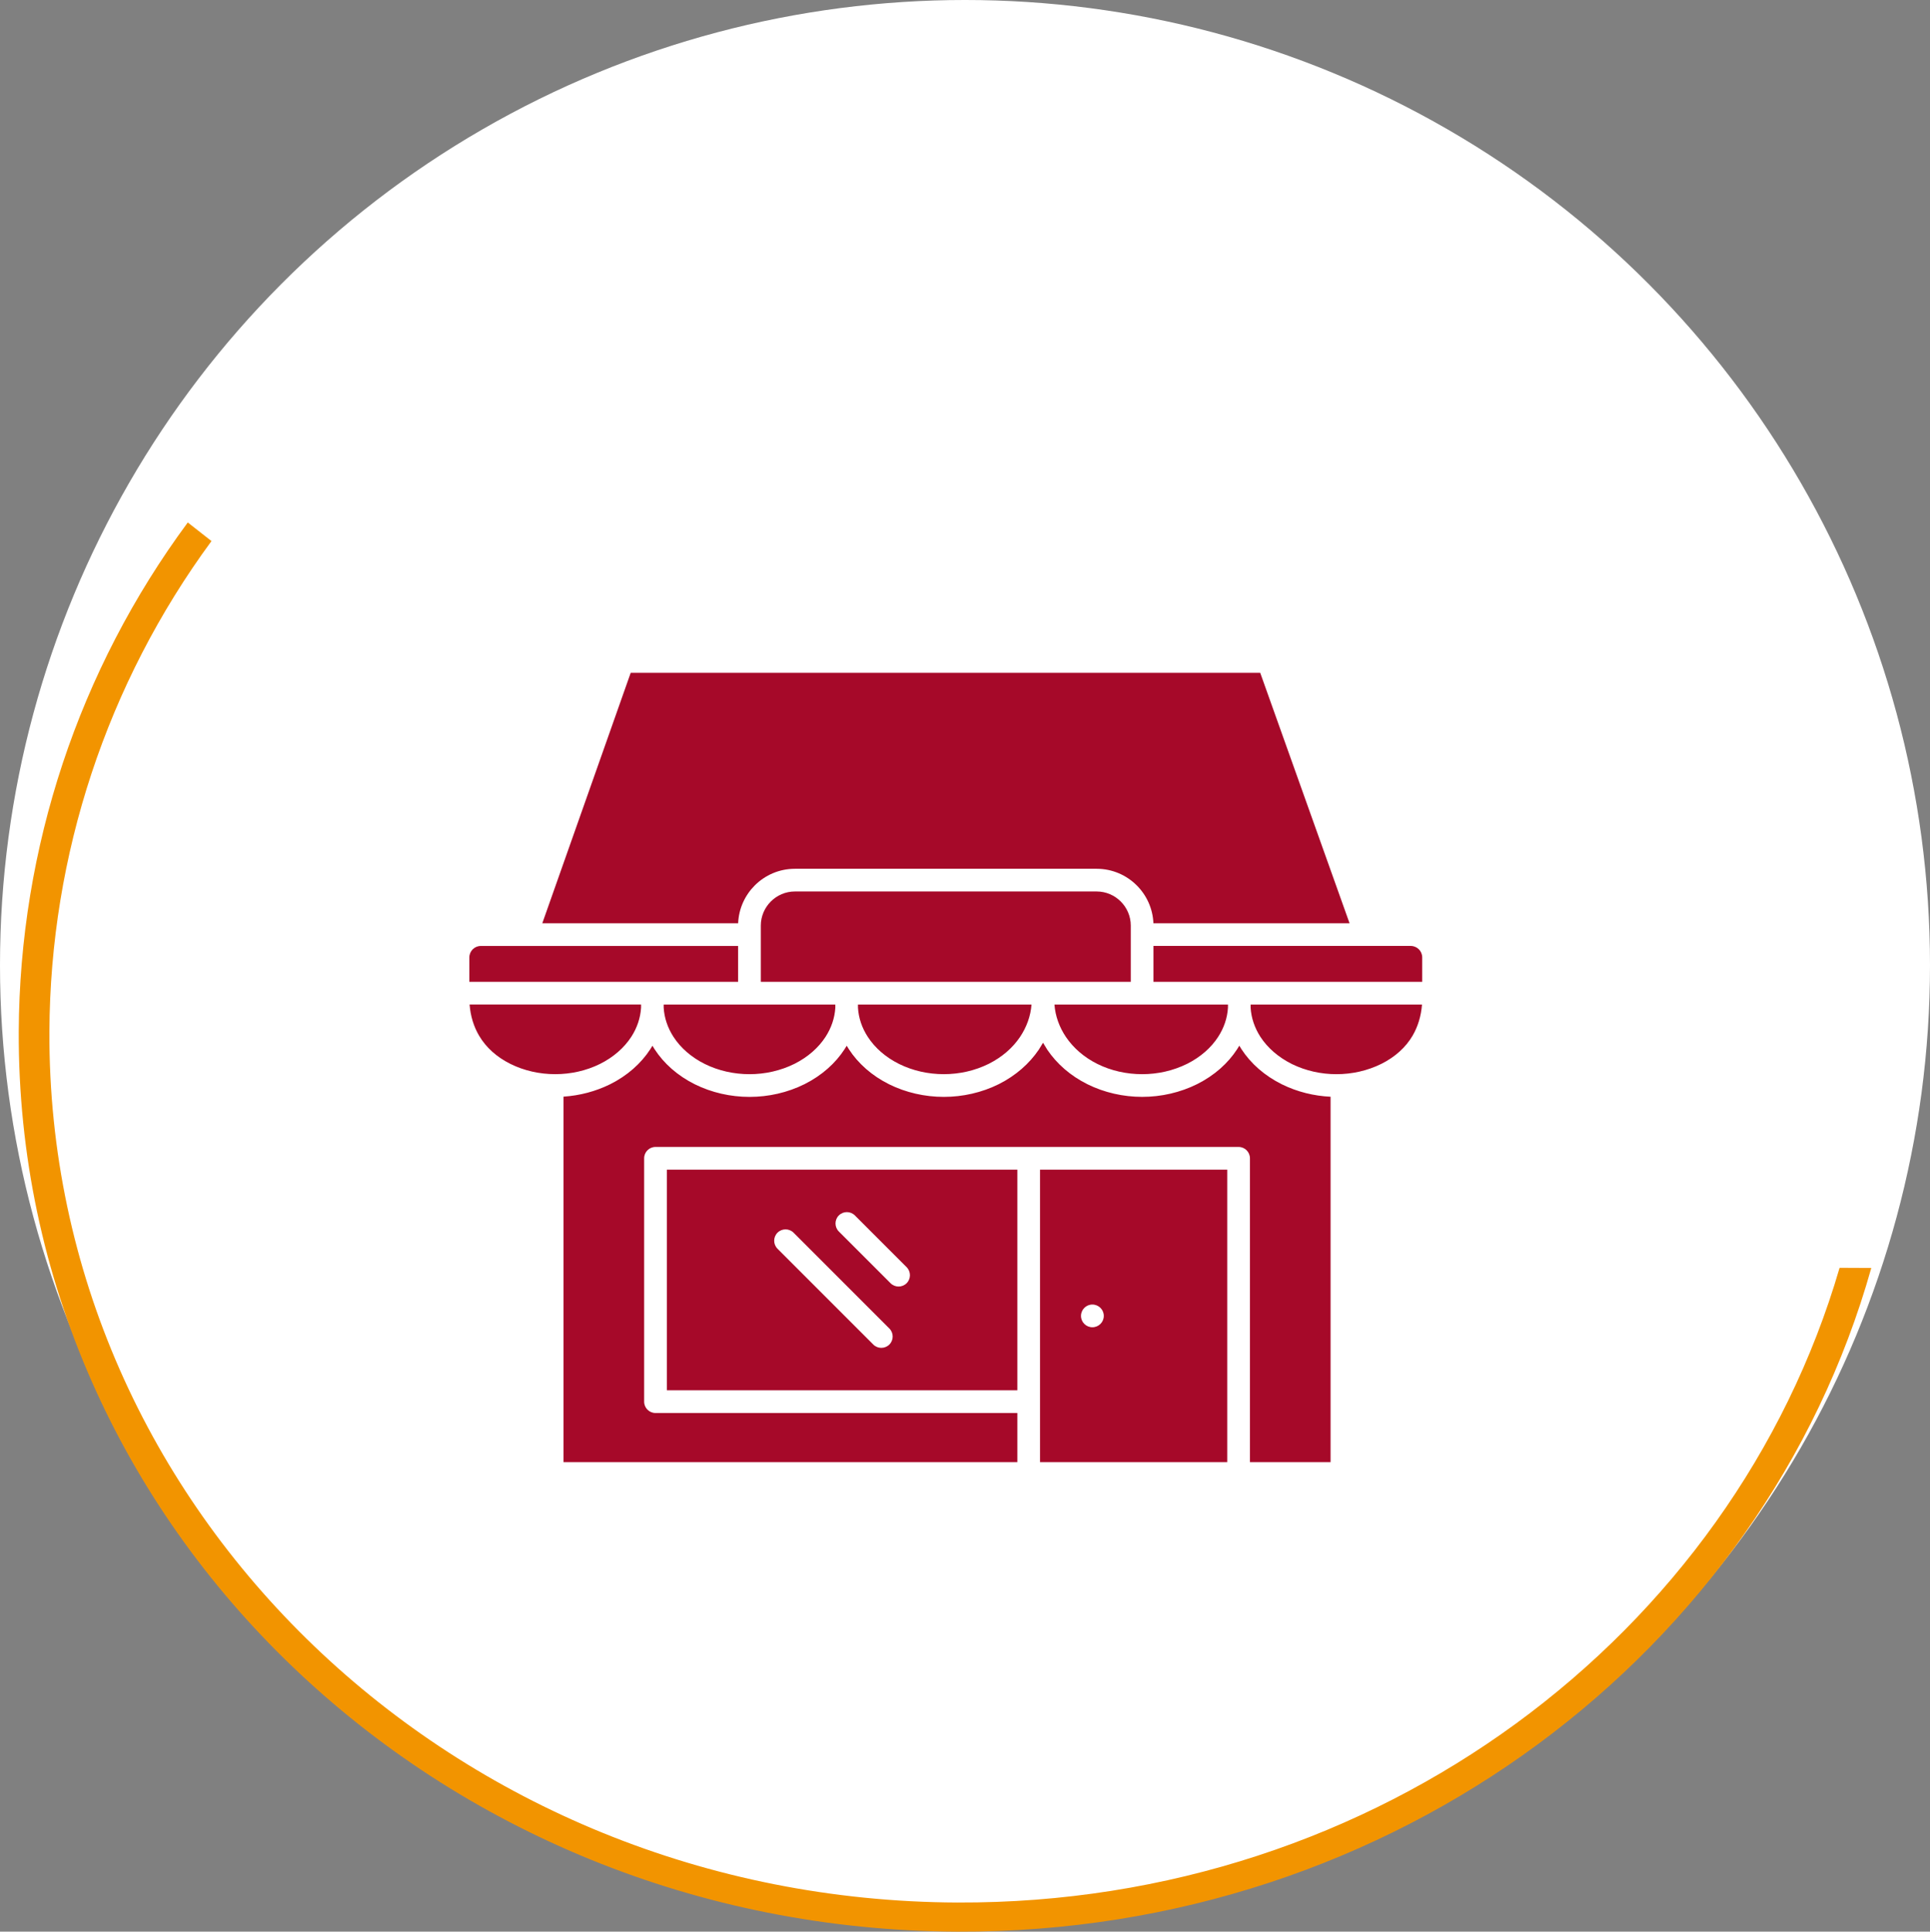 <?xml version="1.0" encoding="UTF-8"?><svg id="Ebene_1" xmlns="http://www.w3.org/2000/svg" xmlns:xlink="http://www.w3.org/1999/xlink" viewBox="0 0 153 153.094"><rect x="0" y="0" width="153" height="153.094" fill="#808080" stroke="none"/><defs><style>.cls-1{clip-path:url(#clippath);}.cls-2{fill:none;}.cls-2,.cls-3,.cls-4,.cls-5{stroke-width:0px;}.cls-3{fill:#a60929;}.cls-4{fill:#fff;}.cls-5{fill:#f29400;}</style><clipPath id="clippath"><rect class="cls-2" x="1.486" y="41.41" width="146.862" height="111.684"/></clipPath></defs><circle id="Ellipse_1" class="cls-4" cx="76.5" cy="76.5" r="76.5"/><g id="Gruppe_692"><g class="cls-1"><g id="Gruppe_688"><path id="Pfad_863" class="cls-5" d="m75.916,150.787c-39.918-.157-72.154-31.064-72-69.03.062-13.991,4.56-27.602,12.849-38.874l-1.879-1.474C6.245,53.089,1.551,67.218,1.486,81.747c-.156,39.239,33.164,71.184,74.419,71.346,34.655.136,63.883-22.195,72.442-52.6l-2.514-.012c-8.49,29.117-36.614,50.438-69.918,50.305"/></g></g></g><path class="cls-3" d="m66.498,97.602c-.351-.351-.351-.923,0-1.272.351-.351.922-.351,1.272,0l4.101,4.101c.351.351.351.922,0,1.272s-.922.351-1.272,0l-4.101-4.101Zm-4.861,1.368c-.351-.351-.351-.922,0-1.272s.923-.351,1.273,0l7.593,7.593c.351.351.351.922,0,1.272s-.923.351-1.273,0l-7.593-7.593Zm24.961,6.223c-.498,0-.903-.404-.903-.9s.404-.9.9-.9c.504,0,.908.403.908.9s-.404.9-.905.9h0Zm-23.586-36.337h23.929c1.238,0,2.365.507,3.178,1.32.775.775,1.27,1.833,1.317,2.998h15.549l-7.081-19.847h-49.906l-7.007,19.847h15.525c.047-1.165.543-2.223,1.317-2.998.813-.813,1.94-1.32,3.178-1.32h0Zm28.428,6.117v2.844h21.305v-1.936c0-.251-.103-.479-.266-.643-.165-.163-.394-.266-.643-.266h-20.396Zm-4.999,4.644h-2.85c.068.91.386,1.795.915,2.576.587.863,1.432,1.606,2.489,2.131,1.086.54,2.317.811,3.549.811s2.457-.272,3.566-.821c1.069-.538,1.904-1.279,2.459-2.137.46-.708.73-1.499.777-2.319v-.242s-10.904,0-10.904,0h0Zm-4.669,0h-13.757v.247c.048.817.318,1.607.778,2.313.563.867,1.411,1.616,2.478,2.146,1.091.541,2.317.811,3.548.811s2.459-.271,3.567-.821c1.063-.535,1.896-1.27,2.471-2.12.528-.784.847-1.669.916-2.577h0Zm-15.55,0h-13.609v.246c.048.818.32,1.608.778,2.315.563.868,1.412,1.617,2.477,2.146,1.091.541,2.319.811,3.548.811s2.459-.271,3.568-.821c1.069-.538,1.904-1.279,2.46-2.137.458-.705.728-1.496.777-2.313v-.247s.001,0,.001,0Zm-7.708-1.799v-2.844h-20.397c-.251,0-.48.102-.641.264-.166.166-.268.395-.268.645v1.936h21.306Zm28.428-7.163h-23.929c-.742,0-1.417.305-1.906.794-.488.489-.794,1.164-.794,1.905v4.464h29.328v-4.464c0-.741-.305-1.416-.794-1.905-.489-.488-1.164-.794-1.906-.794h0Zm-49.715,8.962c.073.926.332,1.749.745,2.454.557.952,1.413,1.715,2.496,2.252,1.086.54,2.317.811,3.548.811s2.46-.272,3.547-.81c1.069-.533,1.919-1.283,2.481-2.148.458-.706.728-1.498.777-2.315v-.246s-13.593,0-13.593,0h0Zm61.914,0v.249c.051.816.321,1.606.778,2.311.563.865,1.413,1.614,2.502,2.157,1.096.536,2.31.801,3.526.801,1.229,0,2.457-.271,3.566-.821,1.085-.547,1.926-1.301,2.476-2.242.41-.708.667-1.532.739-2.455h-13.586Zm-54.469,7.296v28.973h35.976v-3.896h-28.684c-.496,0-.9-.403-.9-.9v-19.288c0-.496.403-.9.9-.9h46.224c.496,0,.9.403.9.9v24.084h6.392v-28.963c-1.323-.062-2.639-.385-3.855-.982-1.382-.686-2.475-1.656-3.21-2.788l-.17-.277-.171.277c-.725,1.118-1.799,2.078-3.162,2.765-1.365.679-2.868,1.015-4.366,1.015s-3-.336-4.343-1.002c-1.347-.67-2.429-1.623-3.18-2.734l-.337-.553-.34.553c-.747,1.099-1.811,2.043-3.155,2.722-1.365.679-2.87,1.015-4.37,1.015s-3.003-.336-4.345-1.002c-1.36-.678-2.451-1.648-3.184-2.777l-.17-.276-.17.276c-.726,1.118-1.799,2.078-3.162,2.765-1.365.679-2.87,1.015-4.37,1.015s-3.003-.336-4.344-1.002c-1.361-.678-2.451-1.647-3.184-2.777l-.17-.276-.17.276c-.735,1.131-1.827,2.101-3.186,2.777-1.15.569-2.414.897-3.69.982h0Zm35.976,23.277v-17.489h-27.784v17.489h27.784Zm1.799,5.695h14.841v-23.184h-14.841v23.184Z"/></svg>